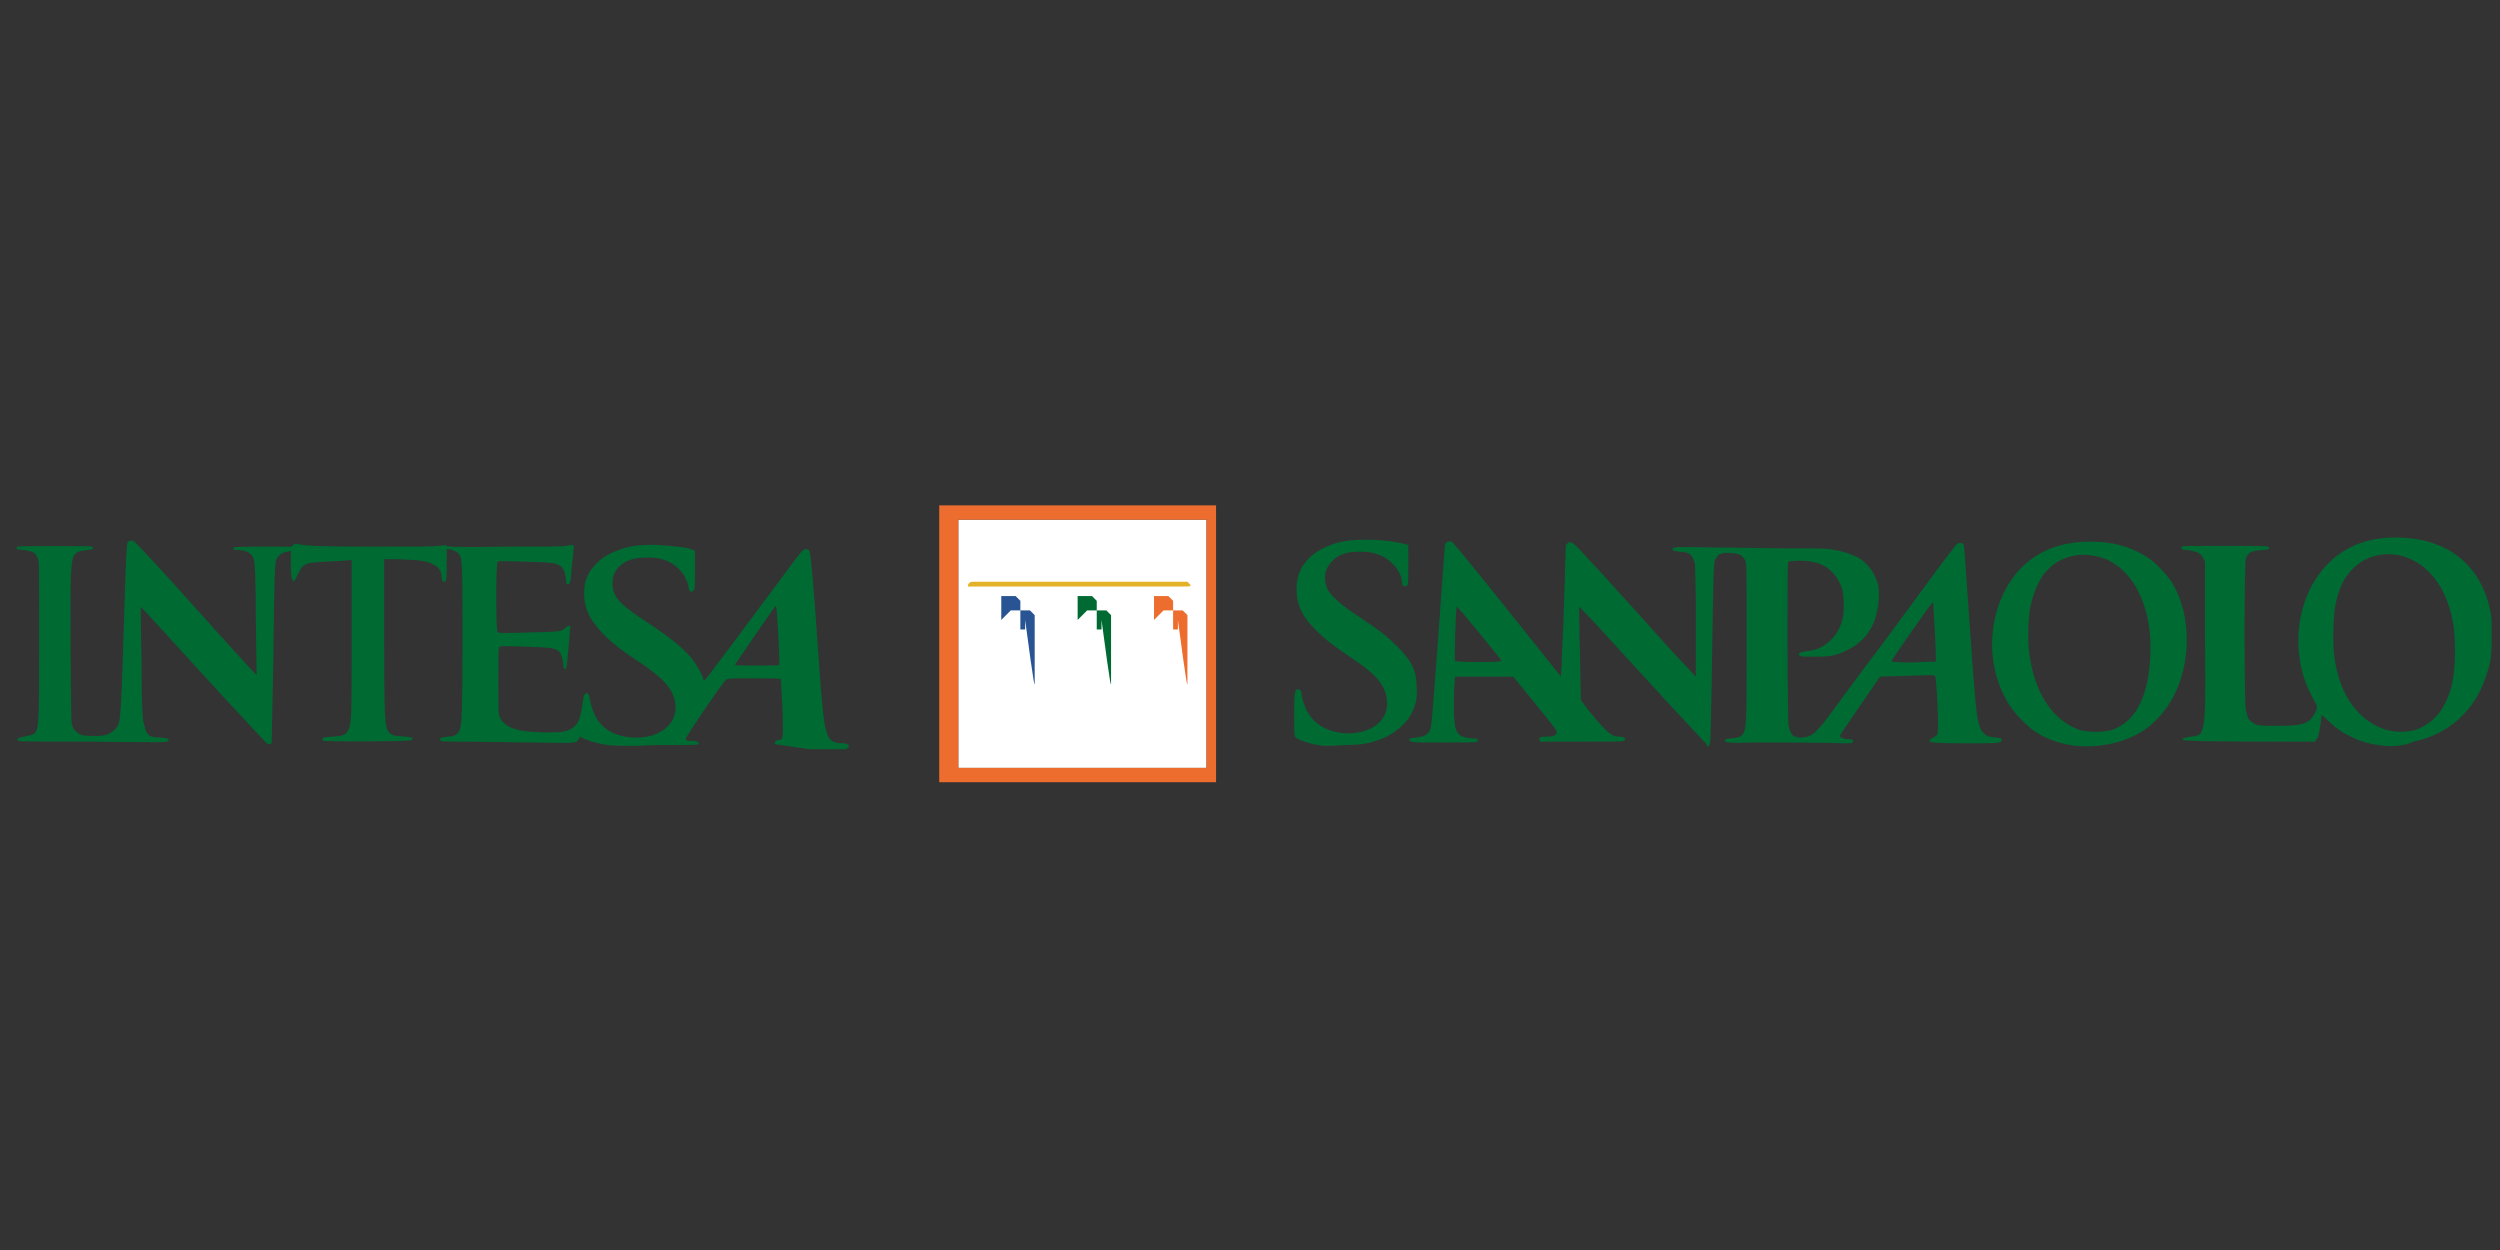 <svg xmlns="http://www.w3.org/2000/svg" xmlns:xlink="http://www.w3.org/1999/xlink" id="Livello_1" x="0px" y="0px" viewBox="0 0 300 150" style="enable-background:new 0 0 300 150;" xml:space="preserve"><rect x="0" y="0" width="300" height="150" fill="#333333" stroke="none"/><style type="text/css">	.st0{fill:#006A33;}	.st1{fill-rule:evenodd;clip-rule:evenodd;fill:#FFFFFF;}	.st2{fill-rule:evenodd;clip-rule:evenodd;fill:#EC6D2D;}	.st3{fill-rule:evenodd;clip-rule:evenodd;fill:#E3B228;}	.st4{fill-rule:evenodd;clip-rule:evenodd;fill:#006A32;}	.st5{fill-rule:evenodd;clip-rule:evenodd;fill:#295493;}</style><path id="path4584" class="st0" d="M72.9,89.4c-1.4-0.2-3-0.7-3.2-1c0-0.1-0.1,0-0.2,0.2c-0.3,0.6-0.2,0.6-5.2,0.5 c-2.5,0-6.1-0.1-7.9-0.1c-1.8,0-3.4,0-3.5-0.1c-0.2-0.1-0.1-0.3,0.1-0.4c0.1,0,0.5-0.1,0.8-0.1c1-0.1,1.3-0.3,1.5-1.4 c0.1-0.6,0.2-1.9,0.2-9.6c0-9.7,0-10.3-0.4-10.9c-0.2-0.3-0.9-0.6-1.3-0.6h-0.2l0,1.7c0,2,0,2.2-0.3,2.2c-0.2,0-0.3-0.2-0.3-0.6 c0-0.6-0.3-1.1-0.9-1.4c-0.8-0.5-1.6-0.6-4.6-0.7l-1.4,0l0,9.4c0,9.4,0.1,10.5,0.4,11.1c0.3,0.6,0.6,0.7,2.2,0.8 c0.7,0.1,0.8,0.1,0.8,0.2c0,0.1,0,0.2-0.1,0.2C49.3,89,39,89,38.8,88.9c-0.2-0.1-0.1-0.3,0-0.4c0.1,0,0.6-0.1,1.2-0.1 c1.2-0.1,1.5-0.2,1.8-0.8c0.4-0.8,0.4-1.5,0.4-11.1l0-9.3l-1.2,0.1c-2.2,0.1-3.7,0.2-4,0.3c-0.6,0.2-0.9,0.5-1.2,1.2 c-0.2,0.3-0.3,0.7-0.4,0.8c0,0.1-0.2,0.1-0.2,0.1c-0.2,0-0.3-0.5-0.3-2.2l0-1.4l-0.4,0.1c-0.7,0.1-1.2,0.5-1.4,1.1 c-0.1,0.5-0.2,1.6-0.3,12.1c-0.1,5.2-0.2,9.6-0.2,9.7c-0.1,0.3-0.4,0.3-0.7,0c-0.2-0.2-7-7.5-12.7-13.8c-1.3-1.4-2.3-2.5-2.3-2.5 c0,0,0,0.9,0,2c0,1.1,0.1,4,0.1,6.6c0,2.5,0.1,4.9,0.2,5.2c0.1,0.3,0.2,0.8,0.3,1.1c0.3,0.6,0.6,0.8,1.7,0.8c0.9,0.1,1.1,0.1,1,0.4 c-0.1,0.2-0.6,0.2-9,0.1c-4.9,0-8.9,0-9-0.1c-0.1,0-0.1-0.1-0.1-0.2c0-0.1,0.2-0.2,0.8-0.3c0.4-0.1,0.9-0.2,1.1-0.3 c0.7-0.4,0.7-1.2,0.7-12c0-8.8,0-8.8-0.2-9.2c-0.3-0.6-0.5-0.7-1.5-0.9C2.2,66,2,65.9,2,65.8c0-0.1,0-0.2,0.1-0.2 c0.2-0.1,8.9-0.1,9,0c0.2,0.2,0,0.4-0.7,0.4c-0.9,0.1-1.4,0.3-1.6,0.8c-0.1,0.3-0.2,0.7-0.3,2.3c-0.1,2.4,0,17,0.1,17.7 c0.1,0.6,0.5,1.1,1,1.3c0.3,0.2,0.6,0.2,1.4,0.2c1.6,0.1,2.3-0.2,2.9-0.9c0.6-0.7,0.6-0.4,1.1-16.7c0.1-3.2,0.2-5.5,0.3-5.6 c0.1-0.2,0.4-0.3,0.7-0.2c0.2,0.1,2.7,2.7,10.1,11c1.9,2.1,3.8,4.2,4.1,4.5l0.6,0.6l-0.1-6.6c0-4.4-0.1-6.8-0.2-7.1 c-0.2-0.9-0.7-1.2-1.9-1.3C28.2,66,28,66,28,65.9c-0.1-0.3,0.1-0.3,3.6-0.3l3.4,0l0.2-0.2c0.2-0.2,0.2-0.2,0.6-0.1 c1,0.2,2.3,0.3,9.1,0.3c5.9,0,7.1,0,7.8-0.1c0.7-0.1,0.8-0.1,0.9,0c0.2,0.1,0.8,0.2,6.9,0.1c5.6,0,6.9,0,7.4-0.1 c0.4-0.1,0.7-0.1,0.8-0.1c0.2,0,0.2,0.2,0.1,0.7c0,0.3-0.1,1.2-0.2,2.1c-0.1,1.7-0.2,2-0.5,1.9c-0.1,0-0.2-0.2-0.2-0.7 c-0.1-0.7-0.3-1.3-0.7-1.5c-0.6-0.4-1.1-0.4-4.3-0.5c-2.9-0.1-3.1-0.1-3.2,0.1c-0.2,0.2-0.2,8.1,0,8.3c0.1,0.2,0.3,0.2,3.7,0.1 c3.9-0.1,4-0.1,4.5-0.6c0.1-0.1,0.3-0.2,0.4-0.2c0.2,0,0.2,0.1,0.1,0.4c0,0.2-0.1,1.3-0.2,2.5c-0.2,2.2-0.2,2.5-0.5,2.2 c-0.1-0.1-0.1-0.3-0.1-0.4c0-0.5-0.2-1.2-0.4-1.5c-0.5-0.5-0.7-0.6-4.1-0.7c-2.9-0.1-3.1-0.1-3.2,0.1c-0.1,0.1-0.1,1-0.1,4.1 c0,3.5,0,3.9,0.2,4.3c0.2,0.5,0.7,0.9,1.3,1.2c1,0.4,1.8,0.5,4,0.6c2.3,0,2.9-0.1,3.6-0.7c0.6-0.5,0.8-1.2,1.1-3.4 c0.1-0.7,0.6-0.9,0.7-0.2c0.4,1.8,0.7,2.5,1.5,3.4c0.9,0.9,2.1,1.4,3.7,1.5c3.3,0.2,5.6-1.7,5.1-4.3c-0.3-1.6-1.4-2.8-4.2-4.7 c-2.3-1.5-3-2.1-4.1-3.1c-1.8-1.8-2.6-3.2-2.6-5.2c0-1.5,0.4-2.5,1.5-3.6c0.6-0.6,0.9-0.8,1.7-1.2c1.7-0.8,3.1-1.1,5.7-1 c1.7,0.1,3.7,0.3,4.2,0.6l0.2,0.1l0,2.3c0,1.5,0,2.3-0.1,2.4c-0.1,0.1-0.2,0.2-0.3,0.2c-0.2,0-0.3,0-0.4-0.7c-0.1-0.6-0.6-1.5-1.1-2 c-1-1-2.2-1.4-3.8-1.4c-1.5,0-2.6,0.3-3.4,1.1c-0.6,0.6-0.8,1.2-0.8,2c0,1.6,0.8,2.5,4.2,4.7c2.9,1.9,4.7,3.4,5.6,4.7 c0.4,0.6,1.1,1.8,1.1,2.1c0,0.1,0,0.1,0.1,0.2c0.1,0,4.5-5.9,9.4-12.5c2.3-3.1,2.4-3.3,2.8-3.3c0.6,0,0.5-0.2,1.1,6.9 c0.9,13,1,13.7,1.4,15.1c0.3,1,0.8,1.3,2,1.3c0.3,0,0.5,0.1,0.6,0.2c0.1,0.1,0.1,0.2,0,0.3c-0.1,0.1-0.3,0.2-0.5,0.2 c-0.2,0-2.1,0-4.2,0L93,89.3l0-0.2c0-0.2,0-0.2,0.5-0.3c0.5-0.1,0.5-0.1,0.4-3.8c-0.1-1.9-0.2-3.4-0.2-3.5c0-0.1-1.3-0.1-3.2-0.1 c-2.9,0-3.2,0-3.4,0.2c-0.4,0.3-4.8,6.8-4.8,7c0,0.3,0.1,0.3,0.8,0.3c0.5,0,0.9,0.2,0.7,0.4c-0.1,0.1-0.8,0.1-2.4,0.1 c-1.3,0-3.5,0-4.9,0.1C74.4,89.5,73.6,89.5,72.9,89.4L72.9,89.4z M93.5,79.8c0.1-0.1-0.2-5.6-0.3-6.6c0-0.3-0.1-0.5-0.1-0.5 c-0.1,0-4.9,7-4.9,7.1C88.3,79.9,93.5,79.9,93.5,79.8L93.5,79.8z M158.8,89.5c-1.6-0.2-3.1-0.7-3.4-1.1c-0.1-0.2-0.1-0.6-0.1-2.8 c0-2.7,0.1-2.9,0.5-2.9c0.2,0,0.4,0.3,0.4,0.6c0,0.5,0.4,1.7,0.8,2.3c0.9,1.5,2.7,2.4,4.8,2.4c2.1,0,3.8-0.9,4.4-2.3 c0.4-0.9,0.3-2.2-0.2-3.2c-0.6-1.1-1.5-2-3.9-3.6c-2.2-1.5-3-2.1-4-3.1c-1.8-1.7-2.6-3.3-2.5-5.3c0-2.7,2-4.7,5.4-5.5 c1.9-0.4,5.5-0.3,7.6,0.3l0.4,0.1v2.3c0,1.3,0,2.4-0.1,2.5c-0.1,0.2-0.5,0.2-0.6,0c0-0.1-0.1-0.3-0.1-0.6c-0.1-1-1.1-2.2-2.2-2.8 c-0.8-0.4-1.6-0.6-2.8-0.6c-1.6,0-2.5,0.3-3.3,1.1c-0.6,0.6-0.9,1.2-0.9,2c0,1.6,0.9,2.6,4.2,4.8c2.3,1.5,3.3,2.3,4.5,3.5 c1.7,1.7,2.3,2.9,2.3,4.9c0.1,1.3-0.1,2-0.6,3.1c-0.7,1.3-2.1,2.5-3.7,3.1c-1.4,0.5-2.1,0.7-4.4,0.7 C160.4,89.5,159.2,89.5,158.8,89.5L158.8,89.5z M249.1,89.5c-1.7-0.2-3.3-0.7-4.7-1.6c-1-0.6-2.5-2.1-3.2-3.2 c-3.3-5-2.7-12.2,1.2-16.4c2.1-2.2,4.9-3.3,8.4-3.3c2.6,0,4.6,0.5,6.6,1.7c1.1,0.6,2.6,2.2,3.3,3.3c1.2,2.1,1.8,4.5,1.7,7.4 c-0.2,4.3-1.9,7.8-4.8,10C255.4,89,252.2,89.8,249.1,89.5z M253.4,87.6c2.7-0.9,4.3-3.7,4.6-8.3c0.4-5.2-1.2-9.6-4.2-11.6 c-0.9-0.6-1.5-0.8-2.5-1c-2.1-0.4-4.2,0.2-5.6,1.7c-1,1-1.7,2.7-2.1,4.6c-0.2,1.1-0.3,4-0.1,5.3c0.6,4.8,2.8,8.2,6.1,9.3 C250.8,87.9,252.2,87.9,253.4,87.6z M286.2,89.5c-1.9-0.2-2.9-0.5-4.1-1.1c-1-0.5-1.8-1-2.7-1.9c-0.4-0.4-0.8-0.7-0.8-0.7 c0,0-0.1,0.4-0.1,0.9c-0.2,1.3-0.3,1.8-0.5,2l-0.2,0.3l-3.1,0c-10.2,0-12.6-0.1-12.7-0.2c-0.2-0.2,0.1-0.3,0.9-0.4 c0.9-0.1,1.2-0.2,1.4-0.9c0.3-0.9,0.4-2.7,0.3-11.5l0-8.6l-0.2-0.4c-0.1-0.2-0.3-0.5-0.5-0.6c-0.3-0.2-1.1-0.4-1.6-0.4 c-0.4,0-0.7-0.2-0.5-0.4c0.1-0.1,0.9-0.1,5.2-0.1c5.2,0,5.4,0,5.3,0.3c0,0.1-0.3,0.2-0.9,0.2c-1.3,0.1-1.6,0.3-1.9,1 c-0.2,0.5-0.2,17.3,0,18.2c0.2,0.9,0.3,1.2,0.8,1.5c0.5,0.4,1,0.4,3.1,0.4c1.9,0,2.8-0.1,3.5-0.5c0.4-0.2,0.9-0.9,1.1-1.5 c0.1-0.3,0.1-0.4-0.4-1.2c-1.2-2.2-1.8-4.4-1.8-7c0-3.5,1.2-6.7,3.3-9c2.2-2.3,4.9-3.4,8.4-3.4c6.2,0,10.3,3.3,11.4,9.1 c0.1,0.7,0.1,1.3,0.1,3.1c0,2.4-0.2,3.1-0.8,4.8c-1.4,4-4.6,6.7-8.6,7.5C288.8,89.5,286.8,89.6,286.2,89.5L286.2,89.5z M289.8,87.6 c0.9-0.3,1.6-0.7,2.4-1.5c0.6-0.6,0.8-0.9,1.2-1.7c0.6-1.1,1-2.6,1.1-4.1c0.2-1.6,0.1-4.7-0.2-5.9c-0.7-3.5-2.4-6-4.8-7.2 c-2.4-1.2-5.1-0.8-6.9,0.8c-1.3,1.2-2,2.6-2.4,4.9c-0.2,1.2-0.3,4.4-0.1,5.8c0.6,4.6,2.8,7.7,6,8.8 C287.3,87.9,288.7,87.9,289.8,87.6L289.8,87.6z M204.4,88.9c-0.4-0.4-5.4-5.8-11.6-12.6c-1.8-2-3.3-3.5-3.3-3.5c0,0,0,2.5,0.1,5.6 l0.1,5.6l0.9,1.2c1.2,1.5,2.2,2.6,2.7,2.9c0.3,0.2,0.5,0.3,1,0.3c0.5,0,0.6,0.1,0.7,0.2c0,0.1,0,0.2-0.1,0.3c-0.1,0.1-1.7,0.1-5,0.1 c-2.7,0-5,0-5,0c-0.2,0-0.2-0.4-0.1-0.5c0.1-0.1,0.3-0.1,0.8-0.1c0.8,0,1.3-0.2,1.2-0.6c0-0.2-0.8-1.2-2.6-3.4l-2.6-3.2h-3.5h-3.5 l-0.1,1.6c-0.1,2.1,0,4.2,0.2,4.7c0.3,0.8,0.8,1,1.9,1.1c0.7,0,0.8,0.1,0.7,0.3c0,0.2-0.2,0.2-4,0.2c-3.6,0-3.9,0-4.1-0.2 c-0.2-0.2-0.1-0.3,0.7-0.4c1-0.1,1.4-0.3,1.7-0.9c0.2-0.5,0.2-0.7,1-11.3c0.4-5.9,0.8-10.9,0.8-11c0.1-0.2,0.4-0.4,0.8-0.3 c0.2,0,7.3,8.9,12.8,15.8l0.3,0.4l0.1-1.4c0-0.8,0.2-4.3,0.3-7.9l0.2-6.5l0.2-0.2c0.1-0.1,0.3-0.2,0.4-0.1c0.4,0.1,0.1-0.3,7.6,8 c2.5,2.8,5.2,5.8,6,6.6l1.4,1.5l0-2.8c0-1.6,0-4.6,0-6.8l-0.1-4l-0.2-0.5c-0.3-0.7-0.6-0.8-1.6-0.9c-0.8-0.1-0.9-0.1-0.9-0.3 c0-0.3,0.4-0.3,5.1-0.2c2.4,0,6.3,0.1,8.8,0.1c4.2,0,4.6,0,5.6,0.2c1.2,0.2,2.5,0.7,3.1,1.1c1,0.7,1.8,1.9,2.1,3.2 c0.2,1.1,0,2.9-0.5,4.3c-0.6,1.5-1.7,2.7-3.2,3.4c-1.4,0.7-2,0.8-4,0.8c-1.7,0-1.9,0-1.8-0.4c0.1-0.1,0.3-0.2,1.2-0.3 c1.8-0.2,3.5-1.7,4-3.8c0.2-0.8,0.2-2.6,0-3.4c-0.2-0.9-0.7-1.7-1.3-2.3c-0.7-0.7-1.4-1-2.4-1.2c-0.9-0.2-2.6-0.1-2.8,0 c-0.1,0.1-0.1,1.9-0.1,9.5c0,6,0.1,9.6,0.1,10c0.2,1.3,0.7,1.7,1.7,1.6c1.2-0.1,1.7-0.6,3.7-3.3c0.6-0.8,3.2-4.4,5.8-7.8 c2.6-3.5,5.6-7.6,6.7-9.1c1.2-1.6,2.2-2.9,2.3-3c0.3-0.2,0.6-0.2,0.8,0c0.1,0.1,0.1,0.1,0.7,8.8c0.8,11.5,0.9,12,1.3,13.2 c0.2,0.5,0.7,1,1.1,1.1c0.2,0,0.6,0.1,0.9,0.1c0.5,0.1,0.6,0.1,0.6,0.3c0,0.4-0.3,0.4-4.5,0.4c-3.2,0-4-0.1-4.1-0.2 c-0.1-0.2,0-0.3,0.4-0.5c0.2-0.1,0.4-0.2,0.5-0.4c0.2-0.3-0.1-6.8-0.3-7c-0.1-0.1-0.7-0.1-3.4,0l-3.2,0.1l-2.4,3.5 c-1.3,1.9-2.4,3.5-2.4,3.6c0,0.2,0.3,0.3,0.9,0.4c0.6,0,0.8,0.1,0.6,0.4c-0.1,0.1-0.3,0.1-1.1,0.1c-1.4-0.1-8.9-0.1-10.6-0.1 c-3.4,0.1-3.7,0-3.6-0.3c0-0.1,0.3-0.2,0.8-0.2c0.9-0.1,1.2-0.2,1.4-0.6c0.4-0.7,0.4-1.5,0.4-11.1c0-9.1,0-9.3-0.2-9.7 c-0.1-0.2-0.3-0.4-0.4-0.5c-0.5-0.4-2.3-0.5-2.8-0.1c-0.1,0.1-0.3,0.4-0.4,0.6c-0.2,0.5-0.2,2.3-0.4,14.8c-0.1,3.8-0.1,7-0.2,7.2 c-0.1,0.3-0.2,0.4-0.4,0.4C204.9,89.3,204.6,89.1,204.4,88.9L204.4,88.9z M180.2,79.3c-0.1-0.2-5.3-6.6-5.4-6.5 c-0.1,0.1-0.3,6.4-0.2,6.5C174.7,79.5,180.3,79.5,180.2,79.3L180.2,79.3z M232.3,79.4c0,0,0-1.5-0.1-3.3c-0.1-1.8-0.2-3.4-0.2-3.5 c0-0.1,0-0.3-0.1-0.3c-0.1,0-4.8,6.7-4.9,7c-0.1,0.1,0.2,0.2,2.6,0.2C231.1,79.4,232.3,79.4,232.3,79.4z"></path><g id="g5188" transform="matrix(5.728,0,0,5.728,2722.956,-652.493)">	<path id="path4-3" class="st1" d="M-455.3,130h5.2v-5.2h-5.2V130z"></path>	<path id="path4" class="st2" d="M-455.7,124.5h5.8v5.8h-5.8V124.5z M-455.3,130h5.2v-5.2h-5.2V130z"></path>	<path id="path6" class="st3" d="M-450.5,126.1L-450.5,126.1L-450.5,126.1c0,0-0.1,0-0.1,0c-0.2,0-0.4,0-0.7,0h0c-0.1,0-0.2,0-0.4,0  l-1,0c-0.2,0-0.5,0-0.7,0c-0.2,0-0.4,0-0.5,0c-0.2,0-0.6,0-0.9,0c-0.1,0-0.2,0-0.2,0c0,0-0.1,0-0.1,0.1c0,0,0,0,0,0  c0,0,0.2,0,0.5,0l0.3,0c0.1,0,0.1,0,0.1,0h0c0.2,0,0.4,0,0.7,0h0c0.1,0,0.3,0,0.4,0c0,0,0.1,0,0.1,0l0,0c0,0,0,0,0,0  c0,0,0.1,0,0.1,0c0,0,0.1,0,0.1,0l0,0l0,0l0,0c0,0,0.1,0,0.1,0c0,0,0,0,0,0c0.3,0,0.6,0,1,0l0.2,0v0h0c0.2,0,0.3,0,0.5,0  c0,0,0,0,0,0c0.1,0,0.2,0,0.3,0l0,0l0,0l0,0l0.1,0l0,0l0,0l0,0C-450.4,126.2-450.4,126.2-450.5,126.1L-450.5,126.1z"></path>	<path id="path8" class="st4" d="M-452.1,128.2L-452.1,128.2L-452.1,128.2l0-0.4v0l0,0c0-0.1,0-0.1,0-0.2c0-0.1,0-0.2,0-0.2  c0-0.1,0-0.2,0-0.3l0-0.1l0,0l0,0c0,0,0,0,0-0.1c0,0,0,0,0-0.1c0,0-0.1-0.1-0.1-0.1l0,0c0,0,0,0,0,0c0,0,0,0,0,0l0,0l0,0l0,0  c0,0-0.1,0-0.1,0l0,0c0,0,0,0,0,0v0l0,0l-0.1,0l0,0l0,0c0,0,0,0,0,0c0,0,0,0,0,0l0,0l0,0c0,0,0,0,0,0l0,0l0,0c0,0,0,0,0,0h-0.1  l-0.1,0l0,0l0,0c0,0,0,0,0,0l0,0c0,0,0,0,0,0c0,0,0,0,0,0l0,0l0,0c0,0,0,0,0,0l0,0l0,0c0,0,0,0,0,0h0v0l0,0l0,0c0,0,0,0,0,0  c0,0,0,0-0.1,0.1c0,0-0.1,0.1-0.1,0.1l0,0l0,0c0,0,0,0,0,0c0,0,0,0,0,0c0,0,0,0,0,0c0,0,0,0,0,0c0,0,0,0,0,0l0,0l0,0c0,0,0,0,0,0  c0,0,0,0,0,0l0,0l0,0c0,0,0,0.1,0,0.1c0,0,0,0.1,0,0.1c0,0,0,0,0,0c0,0,0,0,0,0l0,0l0,0c0,0,0,0,0,0.1c0,0,0,0,0,0.1c0,0,0,0,0,0  c0,0,0,0,0,0l0,0l0,0l0,0c0,0,0,0,0,0c0,0,0,0,0,0l0,0l0,0v0c0,0,0,0,0,0c0,0,0,0,0,0l0,0l0,0l0,0c0,0,0,0,0,0c0,0,0,0,0,0  c0,0,0,0,0,0c0,0,0,0,0,0.1c0,0,0,0,0,0l0,0l0,0c0,0,0,0,0,0c0,0,0,0,0,0l0,0l0,0v0l0,0l0,0c0,0,0,0,0,0c0,0,0,0,0,0l0,0l0,0  c0,0,0,0,0,0c0,0,0,0,0,0.1l0,0l0,0c0,0,0,0,0,0c0,0,0,0,0,0l0,0c0,0,0,0,0,0c0,0,0,0,0,0.1l0,0l0,0c0,0,0,0,0,0l0,0l0,0  c0,0,0,0,0,0.1c0,0,0,0.1,0,0.1l0,0l0,0c0,0,0,0,0-0.1c0,0,0,0,0,0l0,0l0,0c0,0,0-0.1,0-0.1l0,0l0,0l0,0c0,0,0,0,0-0.1  c0,0,0,0,0-0.1c0-0.1,0-0.2,0-0.3c0,0,0-0.1,0-0.1v0c0,0,0-0.1,0-0.1c0,0,0-0.1,0-0.1c0,0,0-0.1,0-0.1c0,0,0,0,0-0.1l0,0l0,0  c0,0,0,0,0,0c0,0,0,0,0,0c0,0,0,0,0,0l0,0l0,0c0,0,0,0,0,0c0,0,0,0,0,0c0,0,0-0.1,0-0.1l0,0c0,0,0,0,0,0v0c0,0,0,0,0,0  c0,0,0,0,0-0.1l0,0l0,0l0,0c0,0,0,0,0,0c0,0,0,0,0,0c0,0,0,0,0,0c0,0,0,0,0,0l0,0l0,0c0,0,0,0,0,0c0,0,0,0,0,0c0,0,0,0,0,0  c0,0,0,0,0,0c0,0,0,0,0,0l0,0l0,0l0,0c0,0,0,0,0,0c0,0,0,0,0,0c0,0,0,0,0,0c0,0,0,0,0,0l0,0l0,0l0,0c0.1,0,0.1,0,0.2,0l0,0l0,0l0,0  c0,0,0,0,0.1,0c0,0,0,0,0,0l0,0v0l0,0c0,0,0,0,0,0c0,0,0.1,0.1,0.1,0.1v0h0l0,0c0,0,0,0.1,0,0.1c0,0,0,0,0,0l0,0l0,0l0,0l0,0  c0,0,0,0,0,0c0,0,0,0,0,0l0,0c0,0,0,0.1,0,0.1c0,0,0,0,0,0c0,0,0,0,0,0l0,0l0,0h0l0,0c0,0,0,0,0,0l0,0l0,0l0,0l0,0c0,0,0,0,0,0l0,0  l0,0c0,0,0,0.1,0,0.1l0,0c0,0,0,0,0,0c0,0,0,0,0,0l0,0c0,0,0,0,0,0c0,0,0,0,0,0l0,0h0c0,0,0,0,0,0c0,0,0,0,0,0l0,0l0,0  c0,0,0,0,0,0.1l0,0c0,0,0,0,0,0c0,0,0,0,0,0l0,0l0,0c0,0,0,0,0,0l0,0c0,0,0,0,0,0v0l0,0l0,0c0,0,0,0,0,0l0,0c0,0,0,0,0,0  c0,0,0,0.1,0,0.1c0,0,0,0,0,0h0l0,0l0,0l0,0l0,0l0,0l0,0c0,0,0,0,0,0c0,0,0,0,0,0c0,0,0,0,0,0l0,0l0,0c0,0,0,0,0,0c0,0,0,0,0,0l0,0  l0,0l0,0c0,0,0,0,0,0l0,0h0l0,0l0,0c0,0,0,0,0,0c0,0,0,0,0,0v0c0,0,0,0,0,0l0,0l0,0c0,0,0,0,0,0c0,0,0,0,0,0l0,0l0,0l0,0  c0,0,0,0,0,0h0l0,0c0,0,0,0,0,0l0,0c0,0,0,0,0,0c0,0,0,0,0,0l0,0l0,0c0,0,0,0,0,0c0,0,0,0,0,0h0l0,0l0,0l0,0v0.1c0,0,0,0,0,0  c0,0,0,0,0,0c0,0,0,0,0,0v0l0,0c0,0,0,0,0.1,0l0,0l0,0c0-0.1,0-0.2,0-0.2C-452.1,128.4-452.1,128.3-452.1,128.2  C-452.1,128.2-452.1,128.2-452.1,128.2L-452.1,128.2z"></path>	<path id="path10" class="st5" d="M-453.7,128.2L-453.7,128.2l0-0.4v0l0,0c0-0.1,0-0.1,0-0.2c0-0.1,0-0.2,0-0.2c0-0.1,0-0.2,0-0.3  l0-0.1l0,0l0,0c0,0,0,0,0-0.1c0,0,0,0,0-0.1c0,0-0.1-0.1-0.1-0.1l0,0c0,0,0,0,0,0c0,0,0,0,0,0l0,0l0,0l0,0c0,0-0.1,0-0.1,0l0,0  c0,0,0,0,0,0v0l0,0l-0.1,0l0,0l0,0c0,0,0,0,0,0c0,0,0,0,0,0l0,0l0,0c0,0,0,0,0,0l0,0l0,0c0,0,0,0,0,0h-0.1l-0.1,0l0,0l0,0  c0,0,0,0,0,0c0,0,0,0,0,0c0,0,0,0,0,0c0,0,0,0,0,0l0,0l0,0c0,0,0,0,0,0l0,0l0,0c0,0,0,0,0,0h0v0c0,0,0,0,0,0l0,0c0,0,0,0,0,0  c0,0,0,0-0.1,0.1c0,0-0.1,0.1-0.1,0.1l0,0l0,0c0,0,0,0,0,0c0,0,0,0,0,0c0,0,0,0,0,0c0,0,0,0,0,0c0,0,0,0,0,0l0,0l0,0c0,0,0,0,0,0  c0,0,0,0,0,0l0,0l0,0c0,0,0,0.1,0,0.1c0,0,0,0.1,0,0.1c0,0,0,0,0,0c0,0,0,0,0,0l0,0l0,0c0,0,0,0,0,0.1c0,0,0,0,0,0.1c0,0,0,0,0,0  c0,0,0,0,0,0l0,0l0,0l0,0c0,0,0,0,0,0c0,0,0,0,0,0l0,0l0,0l0,0c0,0,0,0,0,0c0,0,0,0,0,0l0,0l0,0l0,0c0,0,0,0,0,0c0,0,0,0,0,0  c0,0,0,0,0,0c0,0,0,0,0,0.1c0,0,0,0,0,0l0,0l0,0c0,0,0,0,0,0c0,0,0,0,0,0l0,0l0,0v0l0,0l0,0c0,0,0,0,0,0c0,0,0,0,0,0l0,0l0,0  c0,0,0,0,0,0c0,0,0,0,0,0.1l0,0l0,0l0,0c0,0,0,0,0,0l0,0c0,0,0,0,0,0c0,0,0,0,0,0.1l0,0l0,0c0,0,0,0,0,0l0,0l0,0c0,0,0,0,0,0.1  c0,0,0,0.1,0,0.1l0,0l0,0c0,0,0,0,0-0.1c0,0,0,0,0,0l0,0l0,0c0,0,0-0.1,0-0.1c0,0,0,0,0,0l0,0l0,0c0,0,0,0,0-0.1c0,0,0,0,0-0.1  c0-0.1,0-0.2,0-0.3c0,0,0-0.1,0-0.1v0c0,0,0-0.1,0-0.1c0,0,0-0.1,0-0.1c0,0,0-0.1,0-0.1c0,0,0,0,0-0.1l0,0l0,0c0,0,0,0,0,0  c0,0,0,0,0,0c0,0,0,0,0,0l0,0l0,0c0,0,0,0,0,0c0,0,0,0,0,0c0,0,0-0.1,0-0.1l0,0c0,0,0,0,0,0v0c0,0,0,0,0,0c0,0,0,0,0-0.1l0,0l0,0  l0,0c0,0,0,0,0,0c0,0,0,0,0,0c0,0,0,0,0,0c0,0,0,0,0,0l0,0l0,0c0,0,0,0,0,0c0,0,0,0,0,0c0,0,0,0,0,0c0,0,0,0,0,0c0,0,0,0,0,0l0,0  l0,0c0,0,0,0,0,0c0,0,0,0,0,0c0,0,0,0,0,0c0,0,0,0,0,0c0,0,0,0,0,0l0,0l0,0l0,0c0.1,0,0.1,0,0.2,0l0,0l0,0c0,0,0,0,0,0  c0,0,0,0,0.1,0c0,0,0,0,0,0l0,0v0l0,0c0,0,0,0,0,0c0,0,0.1,0.1,0.1,0.1v0h0l0,0c0,0,0,0.1,0,0.1c0,0,0,0,0,0l0,0l0,0l0,0l0,0  c0,0,0,0,0,0l0,0l0,0c0,0,0,0.1,0,0.1l0,0c0,0,0,0,0,0l0,0l0,0h0l0,0c0,0,0,0,0,0l0,0l0,0l0,0l0,0c0,0,0,0,0,0l0,0l0,0  c0,0,0,0.1,0,0.1l0,0c0,0,0,0,0,0c0,0,0,0,0,0l0,0c0,0,0,0,0,0c0,0,0,0,0,0l0,0h0c0,0,0,0,0,0c0,0,0,0,0,0l0,0l0,0c0,0,0,0,0,0.1  l0,0c0,0,0,0,0,0c0,0,0,0,0,0l0,0l0,0c0,0,0,0,0,0l0,0c0,0,0,0,0,0v0l0,0l0,0c0,0,0,0,0,0l0,0c0,0,0,0,0,0c0,0,0,0.1,0,0.1  c0,0,0,0,0,0h0l0,0l0,0c0,0,0,0,0,0l0,0l0,0l0,0c0,0,0,0,0,0c0,0,0,0,0,0c0,0,0,0,0,0l0,0l0,0c0,0,0,0,0,0c0,0,0,0,0,0l0,0l0,0l0,0  c0,0,0,0,0,0c0,0,0,0,0,0h0l0,0l0,0c0,0,0,0,0,0c0,0,0,0,0,0v0c0,0,0,0,0,0l0,0l0,0c0,0,0,0,0,0c0,0,0,0,0,0l0,0l0,0c0,0,0,0,0,0h0  l0,0c0,0,0,0,0,0l0,0c0,0,0,0,0,0c0,0,0,0,0,0l0,0l0,0c0,0,0,0,0,0c0,0,0,0,0,0h0l0,0l0,0l0,0v0.1c0,0,0,0,0,0l0,0c0,0,0,0,0,0v0  l0,0c0,0,0,0,0.1,0l0,0l0,0c0-0.1,0-0.2,0-0.2C-453.7,128.4-453.7,128.3-453.7,128.2C-453.7,128.2-453.7,128.2-453.7,128.2  L-453.7,128.2z"></path>	<path id="path12" class="st2" d="M-450.5,128.2L-450.5,128.2L-450.5,128.2l0-0.4v0c0-0.1,0-0.1,0-0.2c0-0.1,0-0.2,0-0.2  c0-0.1,0-0.2,0-0.3l0-0.1l0,0l0,0c0,0,0,0,0-0.1c0,0,0,0,0-0.1c0,0-0.1-0.1-0.1-0.1l0,0c0,0,0,0,0,0c0,0,0,0,0,0l0,0l0,0l0,0  c0,0-0.1,0-0.1,0l0,0c0,0,0,0,0,0v0l0,0l-0.1,0l0,0l0,0c0,0,0,0,0,0c0,0,0,0,0,0l0,0l0,0c0,0,0,0,0,0l0,0l0,0c0,0,0,0,0,0h-0.1  l-0.1,0l0,0l0,0c0,0,0,0,0,0l0,0c0,0,0,0,0,0c0,0,0,0,0,0l0,0l0,0c0,0,0,0,0,0l0,0l0,0c0,0,0,0,0,0h0v0c0,0,0,0,0,0l0,0  c0,0,0,0,0,0c0,0,0,0-0.1,0.1c0,0-0.1,0.1-0.1,0.1l0,0l0,0c0,0,0,0,0,0c0,0,0,0,0,0c0,0,0,0,0,0c0,0,0,0,0,0c0,0,0,0,0,0l0,0l0,0  c0,0,0,0,0,0c0,0,0,0,0,0l0,0l0,0c0,0,0,0.1,0,0.1c0,0,0,0.1,0,0.1c0,0,0,0,0,0c0,0,0,0,0,0l0,0l0,0c0,0,0,0,0,0.1c0,0,0,0,0,0.1  c0,0,0,0,0,0c0,0,0,0,0,0c0,0,0,0,0,0l0,0l0,0l0,0c0,0,0,0,0,0c0,0,0,0,0,0l0,0l0,0v0c0,0,0,0,0,0c0,0,0,0,0,0l0,0l0,0l0,0  c0,0,0,0,0,0c0,0,0,0,0,0c0,0,0,0,0,0c0,0,0,0,0,0.1c0,0,0,0,0,0l0,0l0,0c0,0,0,0,0,0c0,0,0,0,0,0l0,0l0,0l0,0l0,0c0,0,0,0,0,0  c0,0,0,0,0,0l0,0l0,0c0,0,0,0,0,0c0,0,0,0,0,0.1l0,0l0,0l0,0c0,0,0,0,0,0l0,0c0,0,0,0,0,0c0,0,0,0,0,0.1l0,0l0,0c0,0,0,0,0,0l0,0  l0,0c0,0,0,0,0,0.1c0,0,0,0.1,0,0.1l0,0l0,0c0,0,0,0,0-0.1c0,0,0,0,0,0l0,0l0,0c0,0,0-0.1,0-0.1l0,0l0,0l0,0c0,0,0,0,0-0.1  c0,0,0,0,0-0.1c0-0.1,0-0.2,0-0.3c0,0,0-0.1,0-0.1v0c0,0,0-0.1,0-0.1c0,0,0-0.1,0-0.1c0,0,0-0.1,0-0.1c0,0,0,0,0-0.1l0,0l0,0  c0,0,0,0,0,0c0,0,0,0,0,0c0,0,0,0,0,0l0,0l0,0c0,0,0,0,0,0c0,0,0,0,0,0c0,0,0-0.1,0-0.1l0,0c0,0,0,0,0,0v0c0,0,0,0,0,0  c0,0,0,0,0-0.1l0,0l0,0c0,0,0,0,0,0c0,0,0,0,0,0c0,0,0,0,0,0c0,0,0,0,0,0c0,0,0,0,0,0l0,0l0,0c0,0,0,0,0,0c0,0,0,0,0,0c0,0,0,0,0,0  c0,0,0,0,0,0c0,0,0,0,0,0l0,0l0,0c0,0,0,0,0,0c0,0,0,0,0,0c0,0,0,0,0,0c0,0,0,0,0,0c0,0,0,0,0,0l0,0l0,0l0,0c0.1,0,0.1,0,0.2,0l0,0  l0,0l0,0c0,0,0,0,0.1,0c0,0,0,0,0,0l0,0v0l0,0c0,0,0,0,0,0c0,0,0.1,0.1,0.1,0.1v0h0l0,0c0,0,0,0.1,0,0.1c0,0,0,0,0,0l0,0l0,0l0,0  l0,0c0,0,0,0,0,0l0,0l0,0c0,0,0,0.1,0,0.1l0,0c0,0,0,0,0,0l0,0l0,0h0l0,0c0,0,0,0,0,0l0,0l0,0l0,0l0,0c0,0,0,0,0,0c0,0,0,0,0,0l0,0  c0,0,0,0.1,0,0.1l0,0c0,0,0,0,0,0c0,0,0,0,0,0l0,0c0,0,0,0,0,0c0,0,0,0,0,0l0,0h0c0,0,0,0,0,0c0,0,0,0,0,0l0,0l0,0c0,0,0,0,0,0.1  l0,0c0,0,0,0,0,0c0,0,0,0,0,0l0,0l0,0c0,0,0,0,0,0l0,0c0,0,0,0,0,0v0l0,0l0,0c0,0,0,0,0,0l0,0c0,0,0,0,0,0c0,0,0,0,0,0.1  c0,0,0,0,0,0h0l0,0l0,0c0,0,0,0,0,0l0,0l0,0l0,0c0,0,0,0,0,0c0,0,0,0,0,0c0,0,0,0,0,0l0,0l0,0c0,0,0,0,0,0c0,0,0,0,0,0h0l0,0l0,0  c0,0,0,0,0,0l0,0h0l0,0l0,0c0,0,0,0,0,0c0,0,0,0,0,0v0c0,0,0,0,0,0l0,0l0,0c0,0,0,0,0,0c0,0,0,0,0,0l0,0l0,0c0,0,0,0,0,0h0l0,0  c0,0,0,0,0,0l0,0c0,0,0,0,0,0c0,0,0,0,0,0l0,0l0,0c0,0,0,0,0,0c0,0,0,0,0,0h0l0,0l0,0l0,0v0.1c0,0,0,0,0,0l0,0c0,0,0,0,0,0v0l0,0  c0,0,0,0,0.1,0l0,0l0,0c0-0.1,0-0.2,0-0.2C-450.5,128.4-450.5,128.3-450.5,128.2C-450.5,128.2-450.5,128.2-450.5,128.2  L-450.5,128.2z"></path></g></svg>